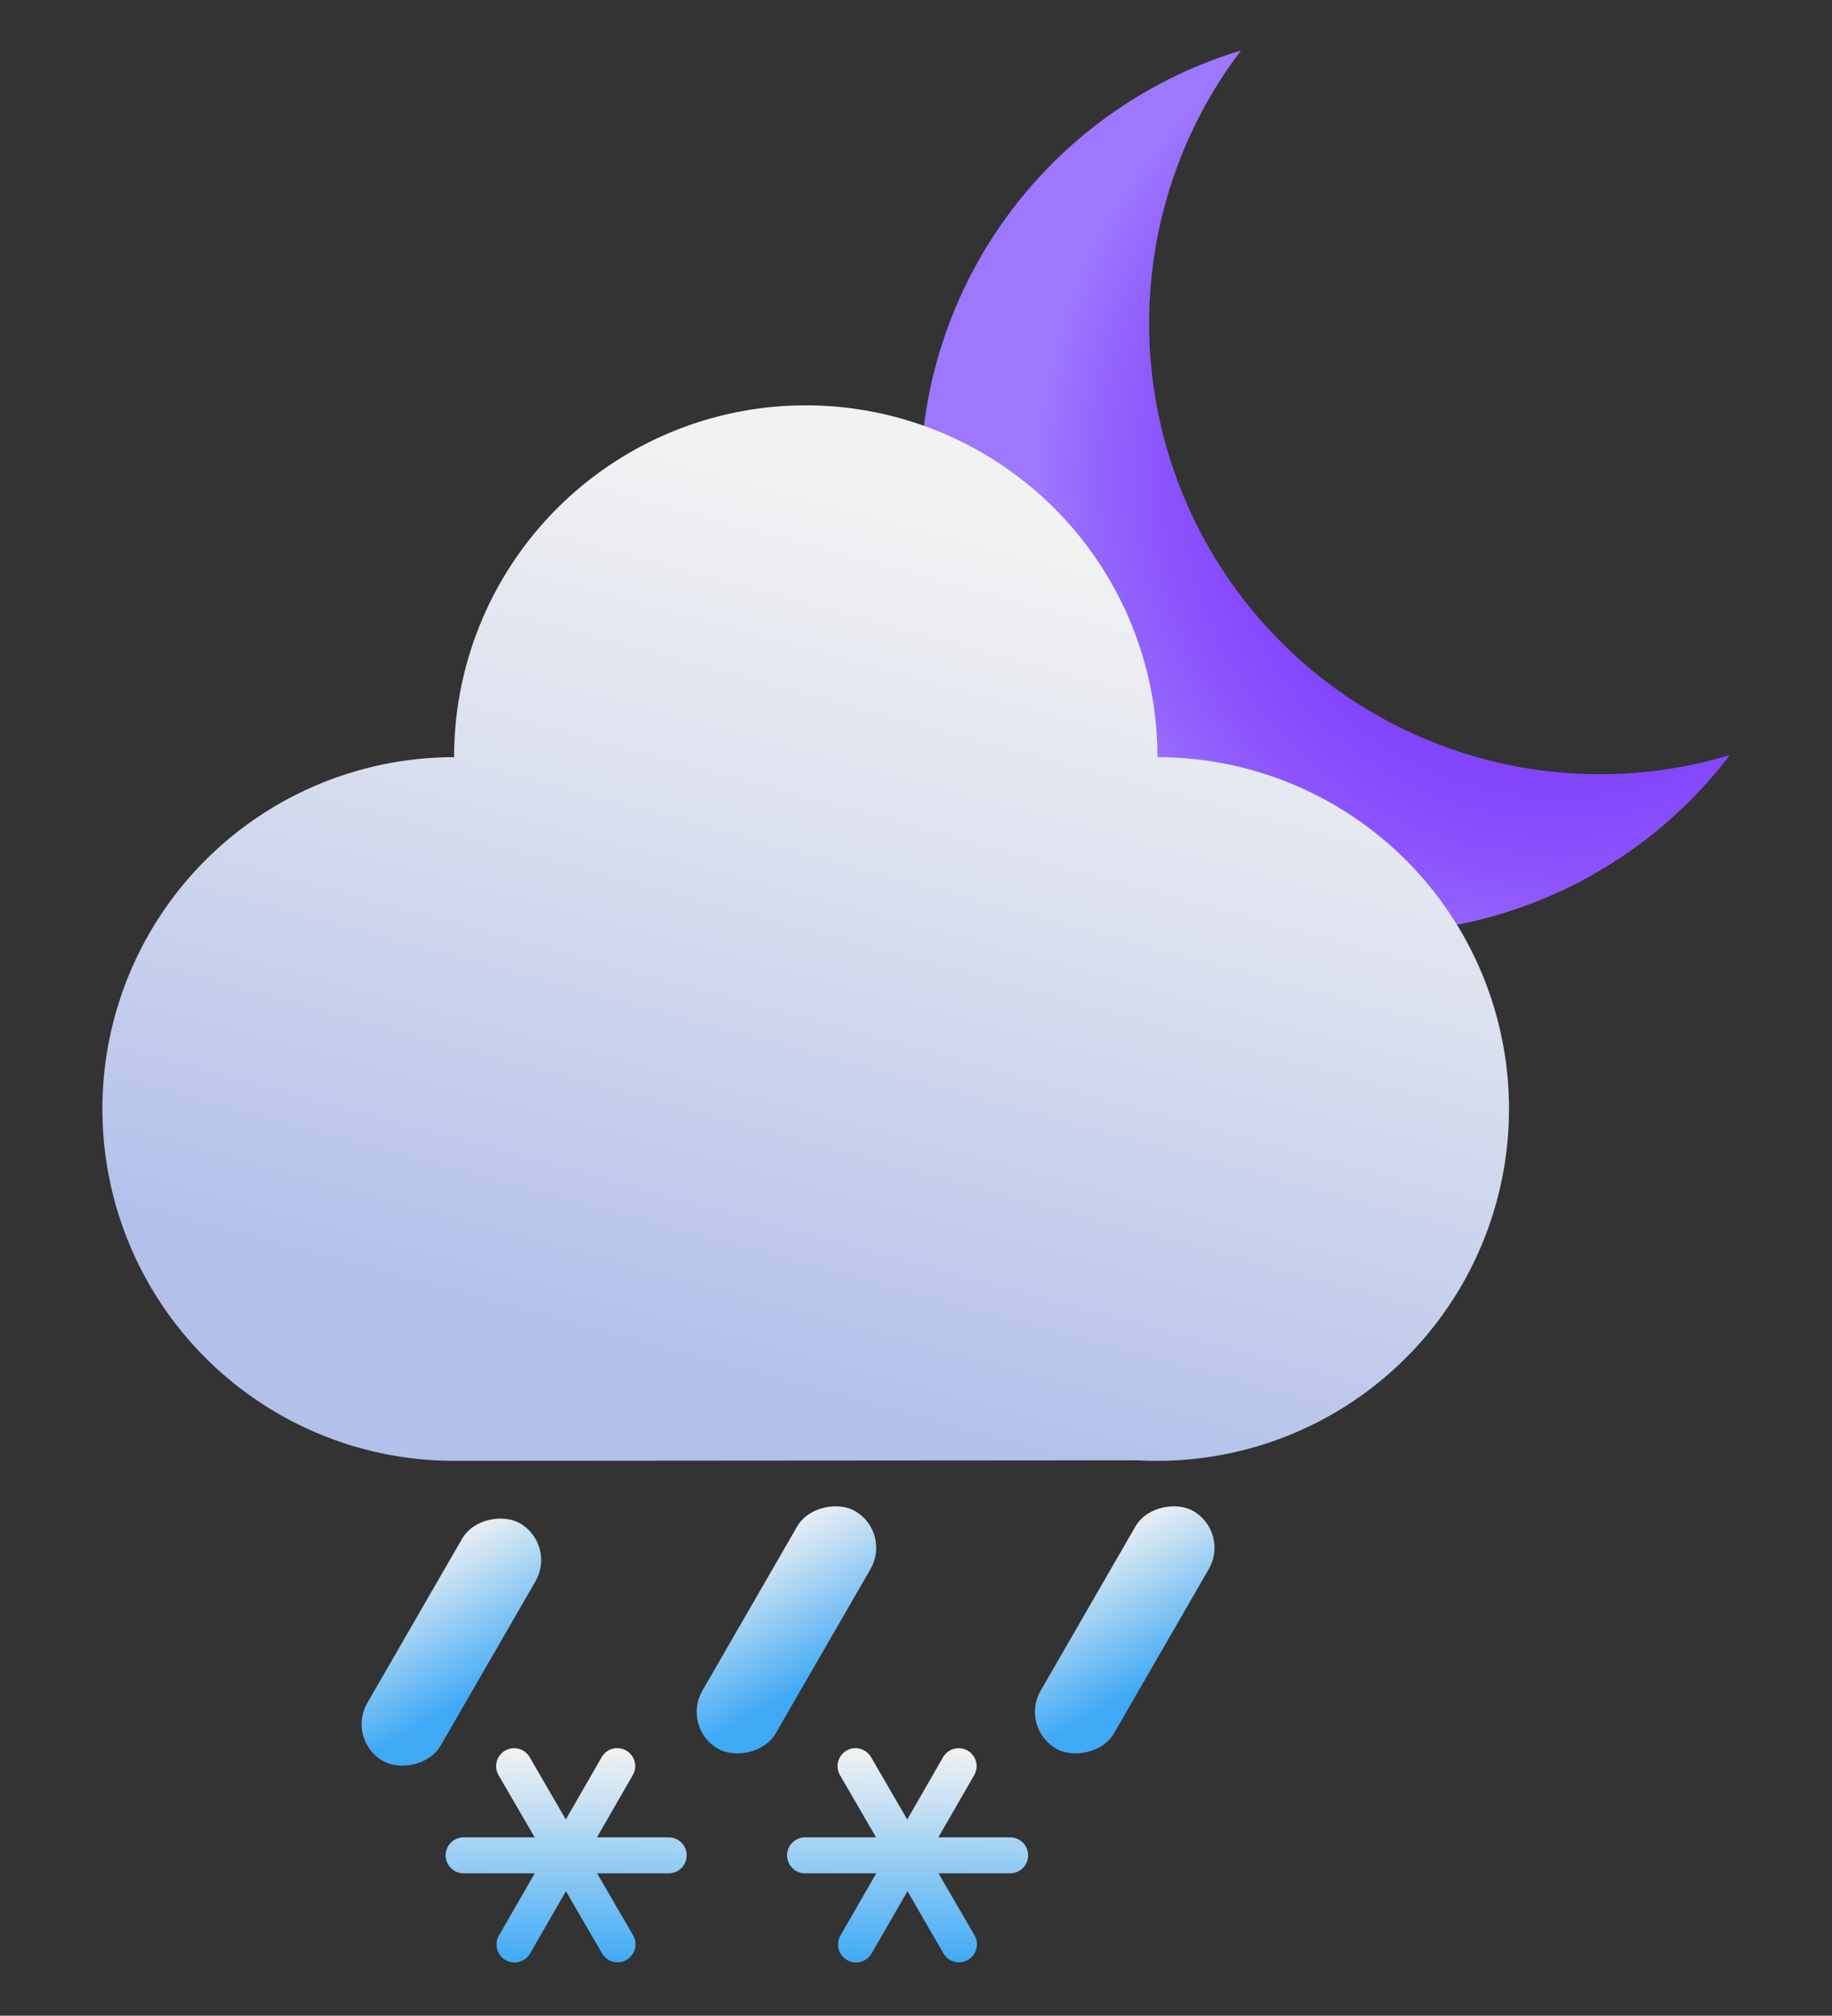 <svg xmlns="http://www.w3.org/2000/svg" xmlns:xlink="http://www.w3.org/1999/xlink" viewBox="0 0 77.119 84.818">
  <rect x="0" y="0" width="77.119" height="84.818" fill="#333333" stroke="none"/>
  <defs>
    <style>
      .a {
        fill: url(#a);
      }

      .b {
        fill: url(#b);
      }

      .c {
        fill: url(#c);
      }

      .d {
        fill: url(#d);
      }

      .e {
        fill: url(#e);
      }

      .f {
        fill: url(#f);
      }

      .g {
        fill: url(#g);
      }
    </style>
    <radialGradient id="a" data-name="Безымянный градиент 128" cx="65.643" cy="20.065" r="22.145" gradientUnits="userSpaceOnUse">
      <stop offset="0" stop-color="#7e3bfb"/>
      <stop offset="0.375" stop-color="#7f3dfb"/>
      <stop offset="0.584" stop-color="#8345fc"/>
      <stop offset="0.752" stop-color="#8b53fc"/>
      <stop offset="0.897" stop-color="#9567fd"/>
      <stop offset="0.987" stop-color="#9d77fe"/>
    </radialGradient>
    <linearGradient id="b" data-name="Безымянный градиент 373" x1="30.788" y1="58.207" x2="40.849" y2="21.043" gradientUnits="userSpaceOnUse">
      <stop offset="0" stop-color="#b2c0ea"/>
      <stop offset="0.585" stop-color="#dbe0ef"/>
      <stop offset="0.987" stop-color="#f2f2f2"/>
    </linearGradient>
    <linearGradient id="c" data-name="Безымянный градиент 404" x1="-2034.962" y1="-860.233" x2="-2031.432" y2="-866.028" gradientTransform="translate(2066.753 930.976)" gradientUnits="userSpaceOnUse">
      <stop offset="0" stop-color="#3fa9f5"/>
      <stop offset="0.15" stop-color="#5cb5f5"/>
      <stop offset="0.738" stop-color="#c7e1f3"/>
      <stop offset="1" stop-color="#f2f2f2"/>
    </linearGradient>
    <linearGradient id="d" x1="-2042.461" y1="-872.191" x2="-2038.932" y2="-877.986" gradientTransform="translate(2060.147 943.449)" xlink:href="#c"/>
    <linearGradient id="e" x1="-2027.842" y1="-847.902" x2="-2024.313" y2="-853.697" gradientTransform="translate(2073.872 918.644)" xlink:href="#c"/>
    <linearGradient id="f" x1="23.794" y1="82.591" x2="23.847" y2="73.55" gradientTransform="matrix(1, 0, 0, 1, 0, 0)" xlink:href="#c"/>
    <linearGradient id="g" x1="38.166" y1="82.591" x2="38.219" y2="73.55" gradientTransform="matrix(1, 0, 0, 1, 0, 0)" xlink:href="#c"/>
  </defs>
  <g>
    <path class="a" d="M72.816,31.773A18.971,18.971,0,1,1,52.239,2.126,18.974,18.974,0,0,0,72.816,31.773Z"/>
    <g>
      <path class="b" d="M63.522,46.665a14.805,14.805,0,0,1-14.8,14.805c-.269,0-.537-.007-.8-.021l-28.807.021a14.8,14.8,0,1,1,0-29.609,14.8,14.8,0,1,1,29.609,0A14.8,14.8,0,0,1,63.522,46.665Z"/>
      <rect class="c" x="27.333" y="66.797" width="11.546" height="3.571" rx="1.785" transform="translate(-42.841 62.962) rotate(-60)"/>
      <rect class="d" x="13.228" y="67.313" width="11.546" height="3.571" rx="1.785" transform="translate(-50.34 51.005) rotate(-60)"/>
      <rect class="e" x="41.573" y="66.797" width="11.546" height="3.571" rx="1.785" transform="translate(-35.721 75.294) rotate(-60)"/>
      <path class="f" d="M28.907,78.07a.756.756,0,0,1-.756.757H25.134l1.516,2.608a.756.756,0,0,1-1.308.76L23.823,79.58,22.314,82.2a.756.756,0,0,1-1.411-.378.749.749,0,0,1,.1-.377l1.508-2.618H19.49a.757.757,0,0,1,0-1.513h3.017l-1.515-2.608a.756.756,0,1,1,1.307-.76l1.519,2.615,1.509-2.62a.756.756,0,1,1,1.31.755l-1.508,2.618h3.022A.757.757,0,0,1,28.907,78.07Z"/>
      <path class="g" d="M43.279,78.07a.756.756,0,0,1-.756.757H39.506l1.516,2.608a.756.756,0,0,1-1.308.76L38.2,79.58l-1.51,2.62a.756.756,0,0,1-1.411-.378.749.749,0,0,1,.1-.377l1.508-2.618H33.862a.757.757,0,0,1,0-1.513h3.017l-1.515-2.608a.756.756,0,1,1,1.307-.76l1.519,2.615,1.509-2.62a.756.756,0,1,1,1.311.755L39.5,77.314h3.022A.756.756,0,0,1,43.279,78.07Z"/>
    </g>
  </g>
</svg>
